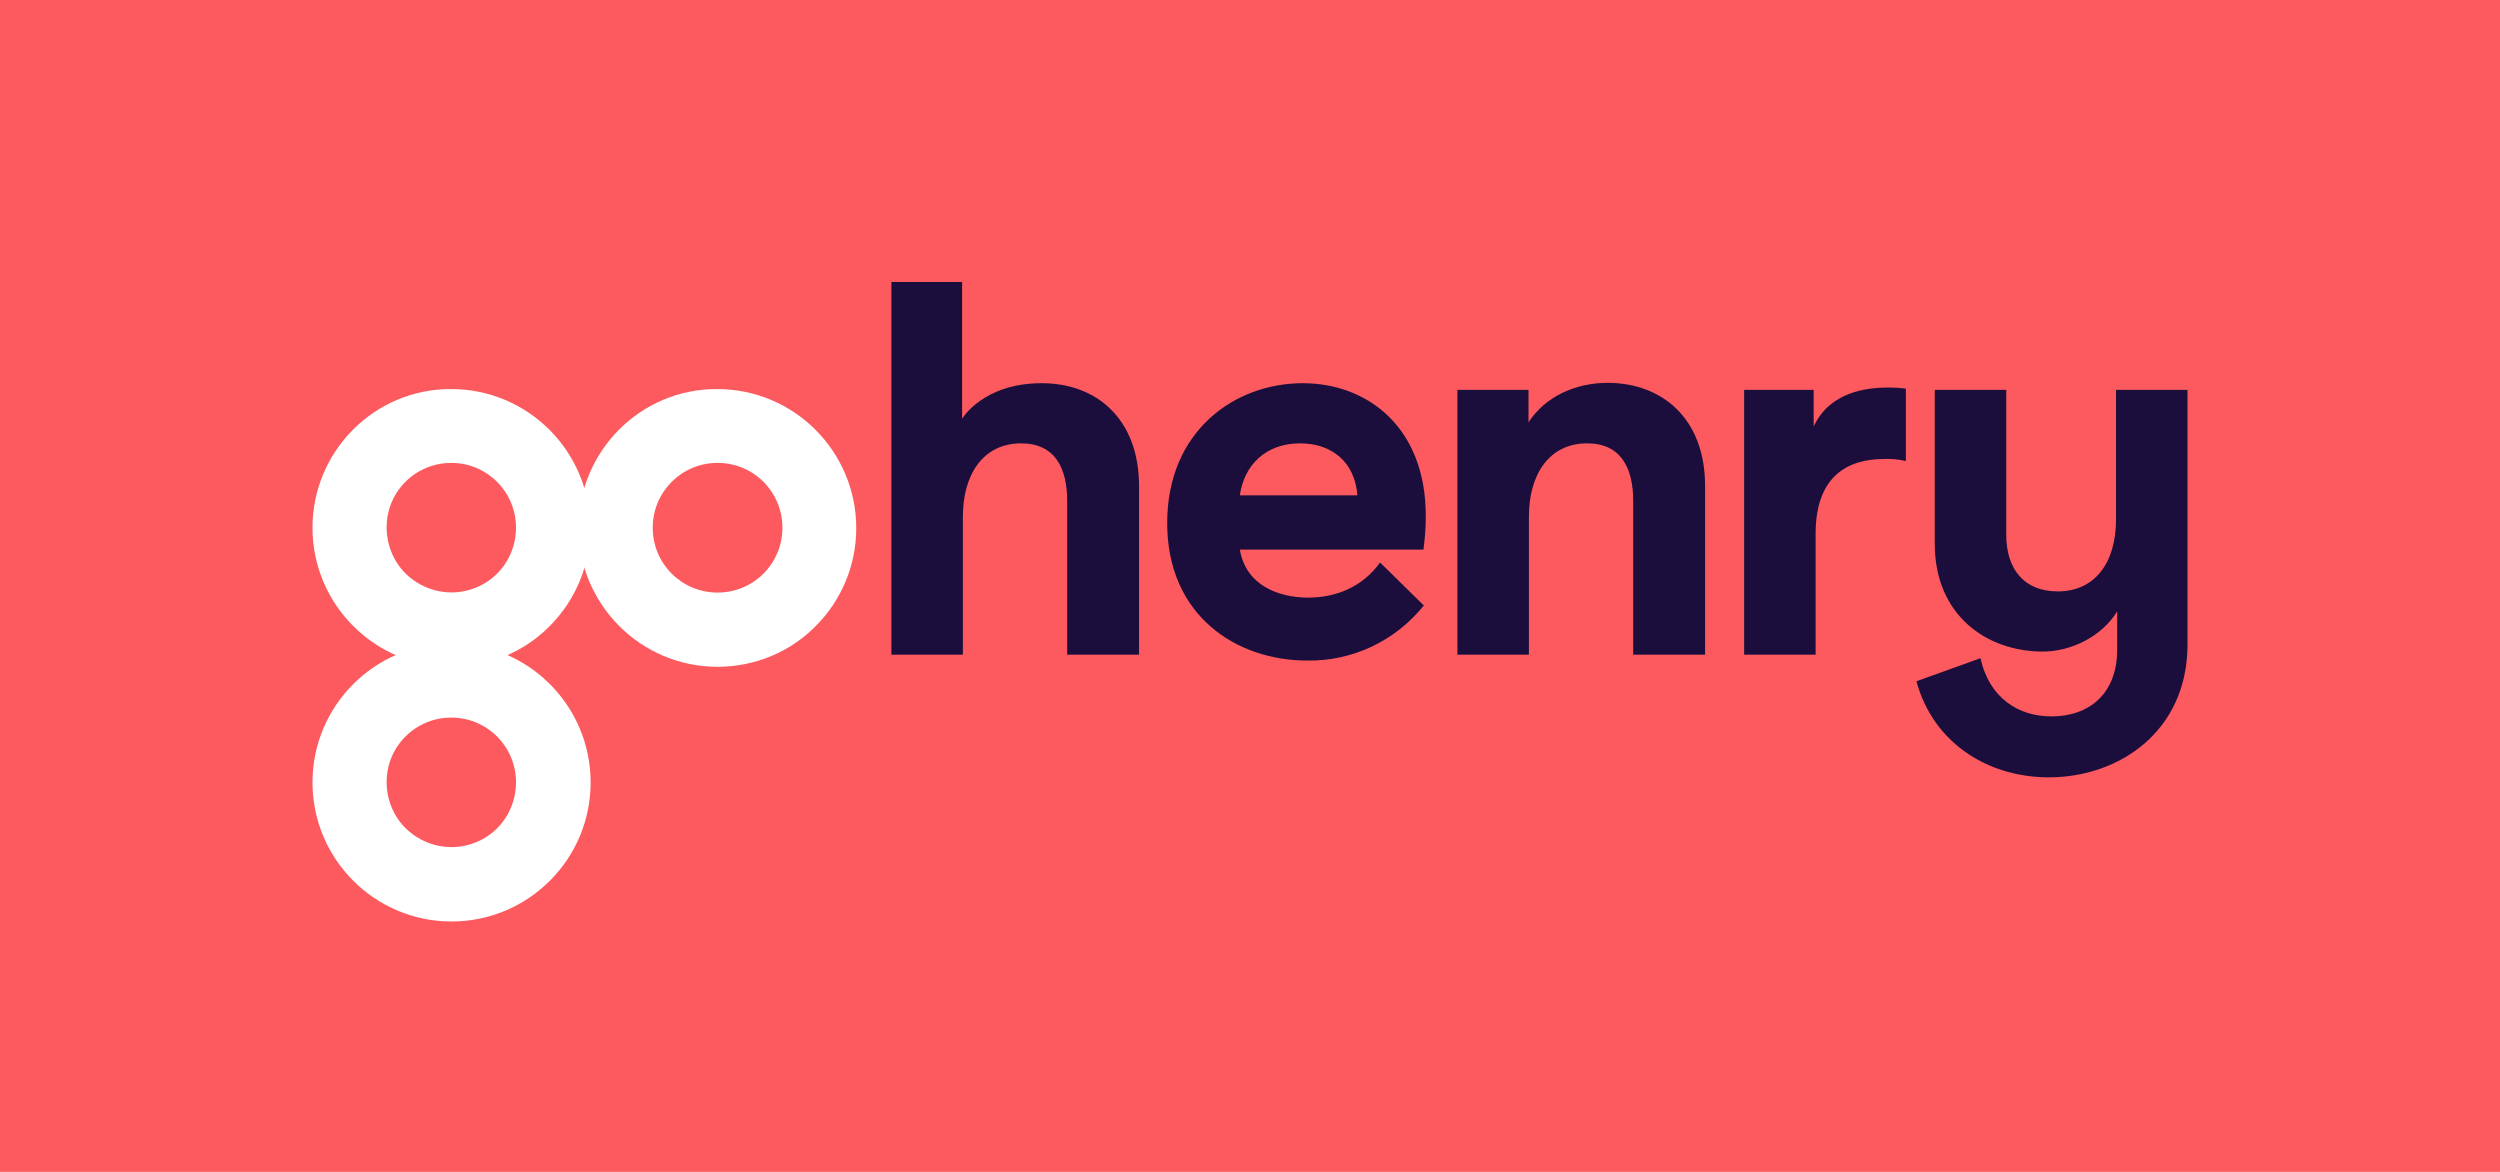 <?xml version="1.0" encoding="utf-8"?>
<svg xmlns="http://www.w3.org/2000/svg" height="300px" id="Layer_1" style="enable-background:new 0 0 640 300;" version="1.1" viewBox="0 0 640 300" width="640px" x="0px" y="0px">
<style type="text/css">
	.st0{fill:#FC5A5E;}
	.st1{fill-rule:evenodd;clip-rule:evenodd;fill:#FFFFFF;}
	.st2{fill:#1B0E3D;}
	.st3{fill-rule:evenodd;clip-rule:evenodd;fill:#1B0E3D;}
</style>
<rect class="st0" height="300" width="640"/>
<g>
	<path class="st1" d="M80,135.1c0,19.6,15.9,35.6,35.6,35.6c9.4,0,18.5-3.7,25.1-10.4c6.7-6.7,10.4-15.7,10.4-25.1&#xA;		c0-19.6-15.9-35.6-35.6-35.6C95.9,99.5,80,115.5,80,135.1z M100.2,128.7c2.6-6.2,8.6-10.2,15.3-10.2c9.2,0,16.6,7.4,16.6,16.6&#xA;		c0,6.7-4,12.8-10.2,15.3c-6.2,2.6-13.3,1.1-18.1-3.6C99.1,142.1,97.7,134.9,100.2,128.7z"/>
	<path class="st1" d="M80,200.3c0,19.6,15.9,35.6,35.6,35.6c19.6,0,35.6-15.9,35.6-35.6c0-19.6-15.9-35.6-35.6-35.6&#xA;		C95.9,164.7,80,180.7,80,200.3z M100.2,193.9c2.6-6.2,8.6-10.2,15.3-10.2c9.2,0,16.6,7.4,16.6,16.6c0,6.7-4,12.8-10.2,15.3&#xA;		c-6.2,2.6-13.3,1.1-18.1-3.6C99.1,207.3,97.7,200.1,100.2,193.9z"/>
	<path class="st1" d="M148.1,135.1c0,19.6,15.9,35.6,35.6,35.6c9.4,0,18.5-3.7,25.1-10.4c6.7-6.7,10.4-15.7,10.4-25.1&#xA;		c0-19.6-15.9-35.6-35.6-35.6C164,99.5,148.1,115.5,148.1,135.1z M167.1,135.1c0-9.2,7.4-16.6,16.6-16.6c9.2,0,16.6,7.4,16.6,16.6&#xA;		c0,9.2-7.4,16.6-16.6,16.6C174.5,151.7,167.1,144.3,167.1,135.1z"/>
	<path class="st2" d="M266.7,98.1c13.9,0,24.9,9,24.9,26.4v43.1h-18.4v-39.3c0-8.6-3.2-14.8-11.8-14.8c-9.8,0-14.9,8.1-14.9,18.7&#xA;		v35.4h-18.3V72.2h18.1v35C246.3,107.2,251.6,98.1,266.7,98.1z"/>
	<path class="st3" d="M317.4,140.7h47c0.4-2.9,0.6-5.7,0.6-8.6c0-22.7-14.9-34-31.5-34c-17.4,0-34.7,12.2-34.7,35.8&#xA;		c0,23.8,17.8,35.2,35.8,35.2c11.6,0.2,22.6-5,29.9-14.1l-11.2-11c-4.4,6.1-11,9-18.6,9C327.4,152.9,319,150,317.4,140.7z&#xA;		 M317.4,126.8c1.1-7.8,6.7-13.3,15.4-13.3c8.1,0,14,4.7,14.7,13.3H317.4z"/>
	<path class="st2" d="M436.5,124.4v43.2h-18.4v-39.3c0-8.6-3.2-14.8-11.8-14.8c-9.8,0-14.9,8.1-14.9,18.7v35.4h-18.3V99.8h18.2v8.3&#xA;		c4.4-6.7,12.1-10.1,20.4-10.1C425.5,98.1,436.5,107.1,436.5,124.4z"/>
	<path class="st2" d="M560,165c0,22.2-17.5,34-35.5,34c-15.3,0-29.5-8.5-33.9-24.6l16.4-5.9c2.3,10.3,9.8,14.9,18.2,14.9&#xA;		c9.5,0,16.8-5.7,16.8-17.1v-9.8c-3.9,6.4-11.7,10.3-19.1,10.3c-14.1,0-27.6-9.1-27.6-27.6V99.8h18.3v37.1c0,8.6,4.4,14.5,13.2,14.5&#xA;		c9.3,0,14.9-7.1,14.9-18.4V99.8h18.3L560,165z"/>
	<path class="st2" d="M487.8,118c-1.8-0.4-3.7-0.6-5.5-0.5c-9.4,0-17.5,4.5-17.5,19.1v31h-18.3V99.8h17.8v9.4&#xA;		c4.1-8.9,13.5-10,19.3-10c1.4,0,2.9,0.1,4.3,0.3V118z"/>
</g>
</svg>